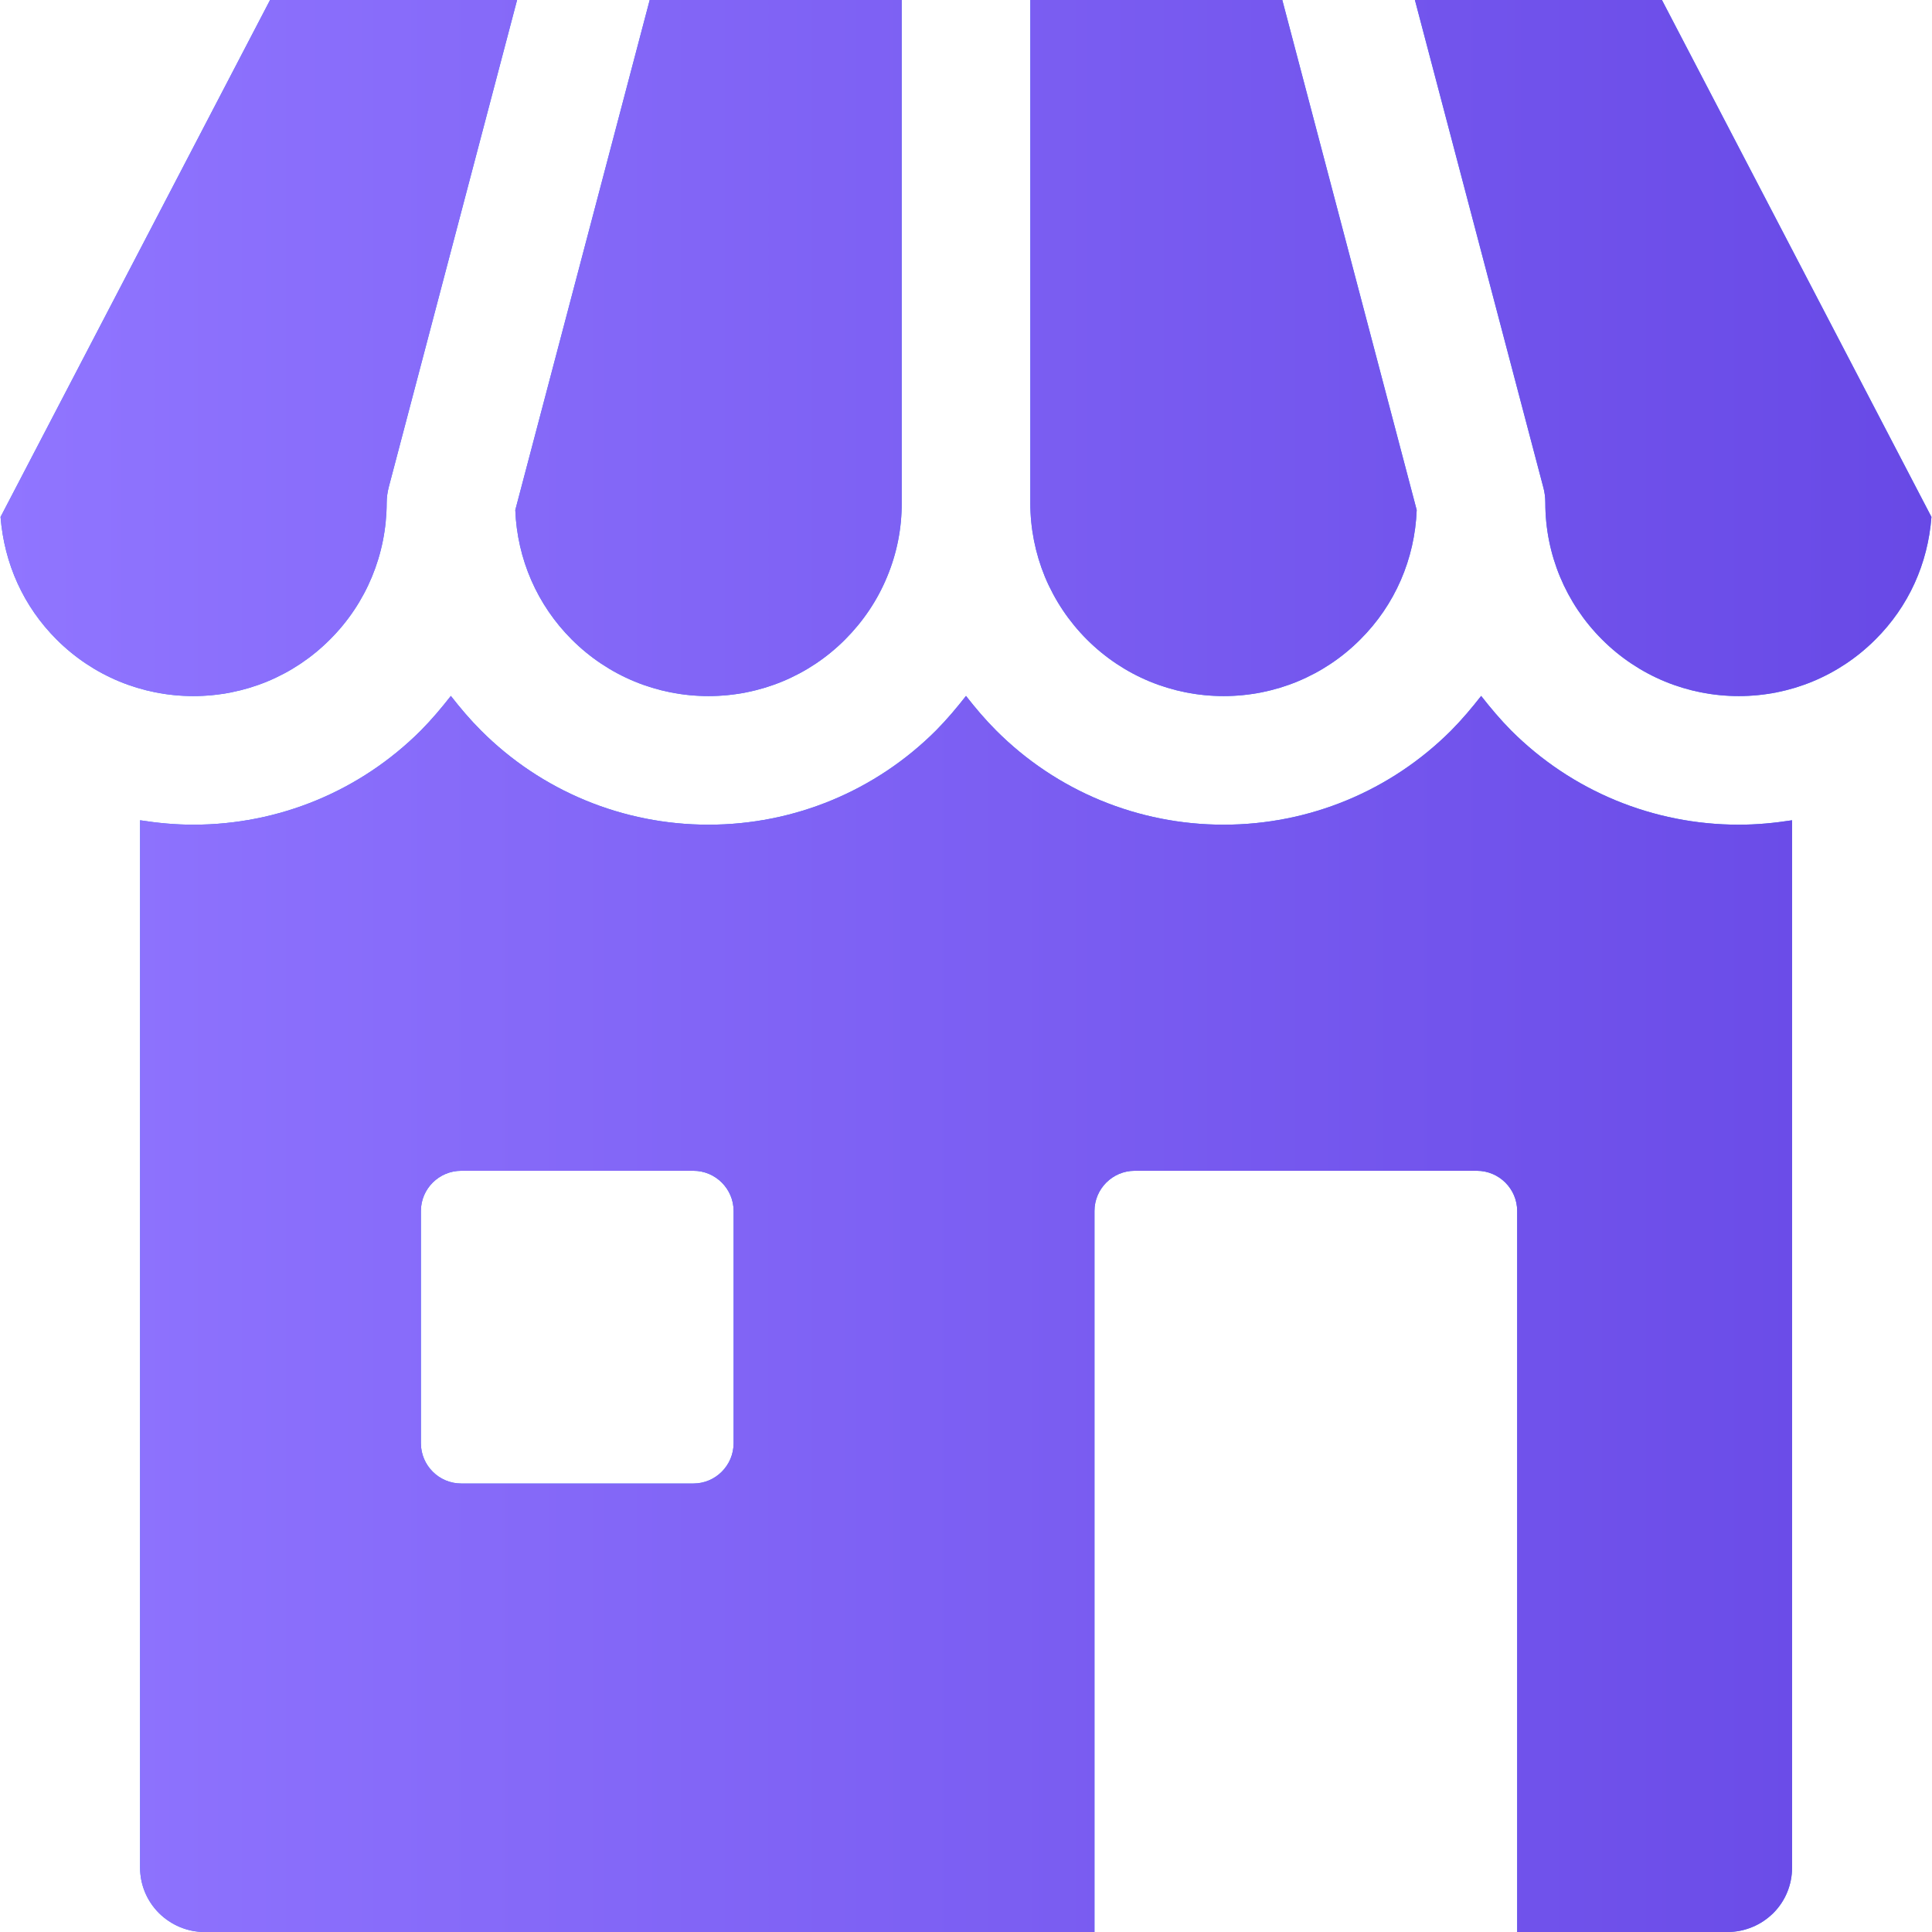 <?xml version="1.0" encoding="UTF-8"?> <svg xmlns="http://www.w3.org/2000/svg" width="14" height="14" viewBox="0 0 14 14" fill="none"><path fill-rule="evenodd" clip-rule="evenodd" d="M4.708 0H6.534V3.644C6.535 3.828 6.499 4.01 6.428 4.18C6.358 4.35 6.254 4.504 6.124 4.634C5.861 4.898 5.506 5.044 5.134 5.044C4.761 5.044 4.407 4.898 4.143 4.634C3.892 4.383 3.748 4.051 3.734 3.696L4.708 0ZM10.702 8.484C10.863 8.484 10.994 8.615 10.994 8.775V14H12.518C12.58 14 12.641 13.988 12.698 13.964C12.755 13.941 12.806 13.906 12.85 13.863C12.938 13.775 12.986 13.657 12.986 13.533V5.944C12.855 5.964 12.732 5.976 12.6 5.976C11.979 5.976 11.389 5.732 10.95 5.293C10.871 5.213 10.802 5.131 10.733 5.043C10.664 5.131 10.595 5.213 10.516 5.293C10.077 5.732 9.487 5.976 8.867 5.976C8.246 5.976 7.656 5.732 7.218 5.293C7.138 5.213 7.069 5.131 7 5.043C6.931 5.131 6.862 5.213 6.783 5.293C6.344 5.732 5.754 5.976 5.134 5.976C4.513 5.976 3.923 5.732 3.485 5.293C3.405 5.213 3.336 5.131 3.267 5.043C3.198 5.131 3.129 5.213 3.05 5.293C2.611 5.732 2.021 5.976 1.401 5.976C1.269 5.976 1.145 5.964 1.015 5.944V13.533C1.015 13.657 1.064 13.775 1.152 13.863C1.24 13.95 1.358 14 1.482 14H7.931V8.775C7.931 8.615 8.062 8.484 8.222 8.484H10.702ZM11.182 3.526L10.253 0H12.043L13.996 3.746C13.97 4.085 13.831 4.394 13.59 4.634C13.326 4.898 12.972 5.044 12.6 5.044C12.227 5.044 11.873 4.898 11.609 4.634C11.346 4.371 11.198 4.017 11.198 3.644C11.198 3.604 11.193 3.564 11.182 3.526ZM9.857 4.634C9.594 4.898 9.239 5.044 8.867 5.044C8.494 5.044 8.14 4.898 7.876 4.634C7.746 4.504 7.643 4.35 7.572 4.18C7.502 4.01 7.466 3.828 7.466 3.644V0H9.292L10.266 3.696C10.252 4.051 10.109 4.383 9.857 4.634ZM2.818 3.526L3.747 0H1.957L0.004 3.746C0.031 4.085 0.17 4.394 0.41 4.634C0.674 4.898 1.028 5.044 1.401 5.044C1.774 5.044 2.128 4.898 2.391 4.634C2.655 4.371 2.801 4.016 2.802 3.644C2.802 3.604 2.808 3.564 2.818 3.526ZM3.05 8.775C3.05 8.615 3.181 8.484 3.342 8.484H5.025C5.185 8.484 5.316 8.615 5.316 8.775V10.458C5.316 10.619 5.185 10.75 5.025 10.75H3.342C3.181 10.75 3.05 10.619 3.05 10.458V8.775Z" fill="#3B82F6"></path><path fill-rule="evenodd" clip-rule="evenodd" d="M4.708 0H6.534V3.644C6.535 3.828 6.499 4.01 6.428 4.18C6.358 4.35 6.254 4.504 6.124 4.634C5.861 4.898 5.506 5.044 5.134 5.044C4.761 5.044 4.407 4.898 4.143 4.634C3.892 4.383 3.748 4.051 3.734 3.696L4.708 0ZM10.702 8.484C10.863 8.484 10.994 8.615 10.994 8.775V14H12.518C12.58 14 12.641 13.988 12.698 13.964C12.755 13.941 12.806 13.906 12.85 13.863C12.938 13.775 12.986 13.657 12.986 13.533V5.944C12.855 5.964 12.732 5.976 12.6 5.976C11.979 5.976 11.389 5.732 10.95 5.293C10.871 5.213 10.802 5.131 10.733 5.043C10.664 5.131 10.595 5.213 10.516 5.293C10.077 5.732 9.487 5.976 8.867 5.976C8.246 5.976 7.656 5.732 7.218 5.293C7.138 5.213 7.069 5.131 7 5.043C6.931 5.131 6.862 5.213 6.783 5.293C6.344 5.732 5.754 5.976 5.134 5.976C4.513 5.976 3.923 5.732 3.485 5.293C3.405 5.213 3.336 5.131 3.267 5.043C3.198 5.131 3.129 5.213 3.05 5.293C2.611 5.732 2.021 5.976 1.401 5.976C1.269 5.976 1.145 5.964 1.015 5.944V13.533C1.015 13.657 1.064 13.775 1.152 13.863C1.24 13.95 1.358 14 1.482 14H7.931V8.775C7.931 8.615 8.062 8.484 8.222 8.484H10.702ZM11.182 3.526L10.253 0H12.043L13.996 3.746C13.97 4.085 13.831 4.394 13.59 4.634C13.326 4.898 12.972 5.044 12.6 5.044C12.227 5.044 11.873 4.898 11.609 4.634C11.346 4.371 11.198 4.017 11.198 3.644C11.198 3.604 11.193 3.564 11.182 3.526ZM9.857 4.634C9.594 4.898 9.239 5.044 8.867 5.044C8.494 5.044 8.14 4.898 7.876 4.634C7.746 4.504 7.643 4.35 7.572 4.18C7.502 4.01 7.466 3.828 7.466 3.644V0H9.292L10.266 3.696C10.252 4.051 10.109 4.383 9.857 4.634ZM2.818 3.526L3.747 0H1.957L0.004 3.746C0.031 4.085 0.17 4.394 0.41 4.634C0.674 4.898 1.028 5.044 1.401 5.044C1.774 5.044 2.128 4.898 2.391 4.634C2.655 4.371 2.801 4.016 2.802 3.644C2.802 3.604 2.808 3.564 2.818 3.526ZM3.05 8.775C3.05 8.615 3.181 8.484 3.342 8.484H5.025C5.185 8.484 5.316 8.615 5.316 8.775V10.458C5.316 10.619 5.185 10.75 5.025 10.75H3.342C3.181 10.75 3.05 10.619 3.05 10.458V8.775Z" fill="url(#paint0_linear_263_7)"></path><defs><linearGradient id="paint0_linear_263_7" x1="0.004" y1="7" x2="13.996" y2="7" gradientUnits="userSpaceOnUse"><stop stop-color="#9075FF"></stop><stop offset="1" stop-color="#6849E6"></stop></linearGradient></defs></svg> 